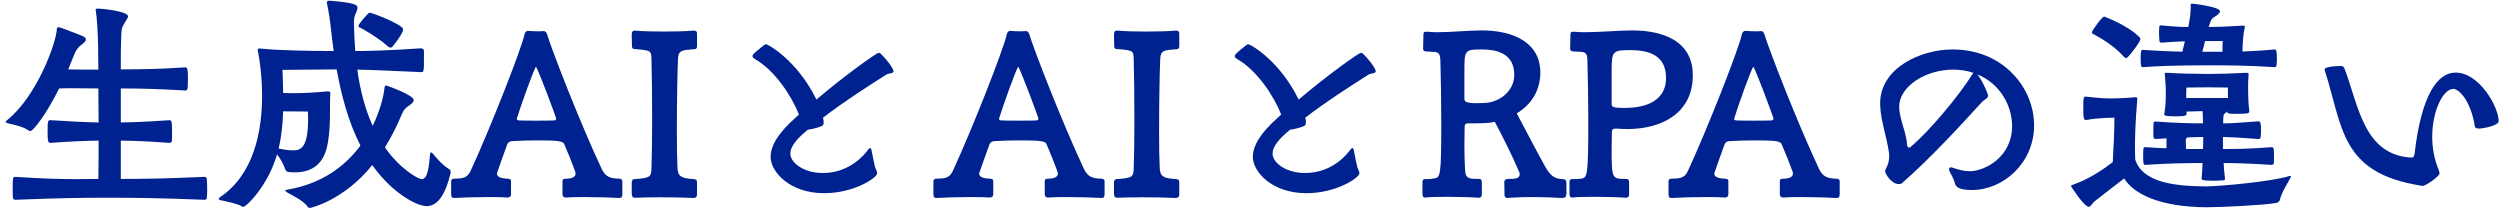 <svg width="419" height="35" viewBox="0 0 419 35" fill="none" xmlns="http://www.w3.org/2000/svg">
<path d="M418.776 20.296C418.776 21.094 416.002 21.55 415.508 21.55C414.824 21.55 414.786 21.246 414.786 21.17C414.064 16.762 412.088 14.9 411.176 14.9C409.466 14.9 407.642 18.586 407.642 22.918C407.642 24.704 407.946 26.604 408.706 28.428C408.782 28.618 408.858 28.846 408.858 29.036C408.858 29.112 408.858 29.188 408.82 29.226C408.554 29.682 406.616 31.164 405.97 31.164C405.856 31.164 405.78 31.126 405.59 31.088C392.214 28.922 392.67 21.284 389.63 11.784C389.63 11.746 389.592 11.708 389.592 11.67C389.592 11.1 391.986 11.062 392.328 11.062C392.556 11.062 392.784 11.138 392.898 11.404C395.292 17.522 396.09 26.034 404.222 26.414C404.412 26.414 404.602 26.3 404.678 25.806C405.818 15.926 408.516 12.164 411.556 12.164C415.546 12.164 418.776 17.94 418.776 20.296Z" fill="#002291"/>
<path d="M380.775 27.63H380.699C377.013 27.402 374.733 27.326 372.681 27.326C372.719 28.2 372.795 29.036 372.909 29.91C372.909 30.1 372.871 30.214 372.681 30.214C372.301 30.252 371.579 30.29 370.895 30.29C368.995 30.29 368.995 30.1 368.995 29.948V29.872C369.071 29.15 369.109 28.276 369.147 27.326C366.677 27.326 363.371 27.364 359.609 27.63C359.267 27.63 359.191 27.554 359.191 26.224C359.191 24.78 359.229 24.666 359.495 24.666H359.609C360.787 24.742 362.003 24.818 363.105 24.856V23.184L361.319 23.298C361.129 23.298 360.939 23.222 360.939 22.994C360.901 22.766 360.901 22.348 360.901 21.892C360.901 21.436 360.901 20.98 360.939 20.676C360.939 20.448 361.015 20.372 361.167 20.372H361.319C364.929 20.638 367.285 20.676 369.223 20.676C369.223 19.916 369.185 19.232 369.147 18.624L366.449 18.7C366.449 18.776 366.487 18.89 366.487 18.966C366.487 19.346 366.411 19.498 364.663 19.498C362.839 19.498 362.725 19.346 362.725 19.156C362.725 19.08 362.763 19.004 362.763 18.928C362.991 17.56 362.991 16.306 362.991 15.508C362.991 14.558 362.991 14.938 362.839 12.62C362.839 12.506 362.801 12.43 362.801 12.354C362.801 12.24 362.877 12.202 363.105 12.202H363.333C364.777 12.316 368.273 12.392 370.097 12.392C371.883 12.392 374.201 12.316 376.443 12.202C376.785 12.202 376.861 12.24 376.861 12.468V12.582C376.785 13.418 376.785 14.064 376.785 14.634C376.785 16.496 376.861 17.674 376.975 18.472V18.662C376.975 19.042 376.671 19.08 374.467 19.08C373.517 19.08 373.289 19.004 373.289 18.776V18.7H373.213C373.213 18.776 373.061 18.89 372.909 19.004C372.871 19.042 372.643 19.156 372.643 19.574C372.605 19.954 372.605 20.296 372.605 20.676C374.011 20.676 374.847 20.6 378.495 20.334C378.799 20.334 378.951 20.486 378.951 21.816C378.951 22.31 378.913 22.766 378.875 23.07C378.875 23.222 378.647 23.298 378.533 23.298C374.961 23.032 373.973 22.994 372.567 22.956V24.97C374.733 24.97 376.823 24.97 380.699 24.666H380.775C380.927 24.666 381.041 24.818 381.079 24.97C381.117 25.236 381.117 25.844 381.117 26.376C381.117 26.794 381.117 27.174 381.079 27.402C381.041 27.516 380.889 27.63 380.775 27.63ZM354.365 20.372V19.726C354.365 19.726 351.553 19.726 349.767 20.106H349.691C349.197 20.106 349.159 20.03 349.159 17.522C349.159 16.458 349.235 16.192 349.501 16.192H349.577C351.173 16.344 352.085 16.496 353.795 16.496C354.783 16.496 355.999 16.458 357.785 16.306H357.937C358.165 16.306 358.203 16.344 358.203 16.534V16.724C358.203 16.8 357.823 20.828 357.823 24.4C357.823 25.198 357.823 25.958 357.861 26.718C359.039 30.48 364.131 31.202 369.641 31.24C372.111 31.24 380.851 30.404 383.587 29.53C383.701 29.492 383.777 29.492 383.815 29.492C383.929 29.492 383.967 29.53 383.967 29.568C383.967 29.682 383.853 29.834 383.815 29.91C383.549 30.48 382.333 32.304 382.105 33.52C382.067 33.71 381.801 33.938 381.535 34.014C379.369 34.394 372.263 34.736 369.793 34.736C366.487 34.736 358.811 34.242 355.999 29.91C354.555 31.05 351.591 33.292 351.097 33.71C350.603 34.09 350.451 34.66 350.071 34.66C349.311 34.66 347.107 31.278 347.107 31.202C347.107 31.05 347.259 31.012 347.487 30.936C350.109 30.024 352.389 28.466 354.099 27.174C354.251 24.248 354.365 22.196 354.365 20.372ZM365.765 8.668L366.183 6.92C365.119 6.958 363.827 7.034 362.269 7.148C362.117 7.148 361.927 7.072 361.927 6.882C361.889 6.578 361.851 6.008 361.851 5.476C361.851 5.096 361.889 4.754 361.889 4.526C361.889 4.298 362.003 4.26 362.155 4.26H362.307C364.169 4.45 365.613 4.526 366.753 4.526C367.057 3.044 367.171 2.094 367.171 0.878V0.764C367.171 0.65 367.209 0.612 367.361 0.612C367.779 0.612 372.073 1.182 372.073 1.866C372.073 2.17 371.655 2.512 371.237 2.778C370.781 3.044 370.591 3.12 370.173 4.526C371.465 4.526 373.441 4.45 375.835 4.298C376.139 4.298 376.253 4.336 376.253 4.45C376.253 4.488 376.215 4.526 376.215 4.602C375.949 5.742 375.873 7.11 375.835 8.63C377.469 8.554 379.293 8.478 381.193 8.288C381.383 8.288 381.535 8.402 381.535 8.63C381.573 8.82 381.611 9.314 381.611 9.808C381.611 10.264 381.573 10.758 381.535 11.024C381.535 11.176 381.345 11.252 381.193 11.252C376.785 10.948 372.529 10.948 370.097 10.948C363.979 10.948 361.395 11.1 359.191 11.252C358.849 11.252 358.773 11.176 358.773 9.846C358.773 8.782 358.811 8.364 359.077 8.364H359.191C361.585 8.516 363.827 8.63 365.765 8.668ZM352.655 2.778C352.655 2.778 356.493 4.146 358.583 6.236C358.697 6.35 358.735 6.426 358.735 6.54C358.735 6.996 357.063 9.162 356.645 9.542C356.531 9.656 356.455 9.732 356.341 9.732C356.227 9.732 356.075 9.656 355.923 9.466C353.985 7.338 351.629 6.16 350.831 5.704C350.679 5.628 350.603 5.514 350.603 5.4C350.603 5.134 352.313 2.778 352.655 2.778ZM373.403 16.42V14.672C372.453 14.672 371.009 14.634 370.021 14.634C368.843 14.634 366.449 14.672 366.449 14.672C366.449 14.672 366.411 15.128 366.411 15.47V16.42H373.403ZM366.373 24.97H369.223C369.261 24.286 369.261 23.64 369.261 22.956C368.463 22.956 367.627 22.994 366.639 23.032C366.639 23.032 366.601 23.07 366.563 23.07C366.411 23.184 366.335 23.336 366.335 23.488C366.335 23.982 366.373 24.476 366.373 24.97ZM372.529 6.882H369.565C369.413 7.528 369.261 8.174 369.109 8.668H372.491C372.491 7.984 372.491 7.452 372.529 6.882Z" fill="#002291"/>
<path d="M315.112 17.636V17.332C315.112 11.404 321.876 8.288 327.234 8.288C335.746 8.288 340.914 14.71 340.914 21.018C340.914 27.326 335.746 31.848 330.502 31.848C328.108 31.848 327.766 31.24 327.614 30.632C327.386 29.834 327.082 29.378 326.74 28.694C326.664 28.542 326.664 28.428 326.664 28.314C326.664 28.124 326.816 28.048 326.968 28.048C327.044 28.048 327.12 28.048 327.196 28.086C328.298 28.466 329.21 28.694 330.122 28.694C332.63 28.694 337.228 26.338 337.228 21.132C337.228 17.636 335.138 13.988 331.414 12.468C332.326 13.608 333.2 15.774 333.2 16.002C333.2 16.534 332.63 16.61 332.136 17.142C328.564 21.056 323.624 26.452 318.76 30.708C318.608 30.822 318.456 30.86 318.266 30.86C317.012 30.86 315.948 29.15 315.948 28.694C315.948 28.276 316.632 27.63 316.632 26.186C316.632 25.996 316.632 25.806 316.594 25.578C316.214 22.918 315.226 20.334 315.112 17.636ZM330.578 12.43L330.73 12.202C329.628 11.822 328.488 11.67 327.348 11.67C322.712 11.67 318.304 14.482 318.304 17.902C318.304 18.206 318.342 18.472 318.38 18.776C318.646 20.676 319.52 22.386 319.634 24.324C319.672 24.59 319.786 24.742 319.976 24.742C320.014 24.742 320.09 24.704 320.166 24.666C323.282 22.082 328.374 16.002 330.578 12.43Z" fill="#002291"/>
<path d="M307.876 33.178H307.762C306.698 33.102 303.962 33.026 301.796 33.026C300.39 33.026 299.25 33.064 298.984 33.102H298.832C298.49 33.102 298.3 32.874 298.3 32.57V30.366C298.3 30.024 298.528 29.948 298.908 29.948C299.744 29.948 300.504 29.72 300.504 29.074C300.504 28.998 300.466 28.846 300.428 28.732C299.858 27.174 299.25 25.654 298.604 24.172C298.452 23.678 297.654 23.526 294.348 23.526C292.828 23.526 291.308 23.564 290.092 23.64C289.56 23.64 289.142 23.754 288.952 24.438C288.572 25.54 287.964 27.098 287.394 28.808C287.356 28.922 287.318 29.036 287.318 29.112C287.318 29.72 288.154 29.91 289.066 29.948C289.408 29.948 289.674 30.024 289.674 30.366V32.57C289.674 32.874 289.484 33.102 289.142 33.102H288.99C288.724 33.064 287.546 33.026 286.14 33.026C284.012 33.026 281.276 33.102 280.212 33.178H280.098C279.756 33.178 279.642 32.988 279.642 32.494V30.366C279.642 30.024 279.946 29.948 280.136 29.948C281.466 29.91 282.34 29.91 282.91 28.618C286.178 21.55 291.422 8.212 291.954 5.704C291.992 5.514 292.182 5.172 292.524 5.172H292.562C292.942 5.21 293.588 5.248 294.196 5.248C294.538 5.248 294.88 5.248 295.108 5.21H295.146C295.488 5.21 295.64 5.514 295.716 5.742C296.438 8.212 301.264 20.638 304.874 28.314C305.52 29.644 306.28 29.91 307.838 29.948C307.99 29.948 308.332 30.024 308.332 30.366V32.494C308.332 32.988 308.218 33.178 307.876 33.178ZM297.236 19.878C297.236 19.65 294.082 11.214 293.854 11.214C293.626 11.214 291.118 18.244 290.662 19.84C290.662 19.878 290.624 19.916 290.624 19.916C290.624 20.068 290.852 20.182 291.004 20.182C291.574 20.22 292.714 20.22 293.892 20.22C295.07 20.22 296.286 20.22 296.932 20.182C297.084 20.182 297.236 20.068 297.236 19.878Z" fill="#002291"/>
<path d="M272.544 33.14H272.43C271.708 33.064 269.352 32.988 267.224 32.988C265.552 32.988 264.07 33.026 263.614 33.102H263.462C263.12 33.102 263.044 32.836 263.044 32.38V30.518C263.044 30.176 263.196 30.024 263.386 30.024C263.842 30.024 264.45 30.024 264.982 29.948C266.046 29.758 266.198 29.644 266.198 20.03C266.198 16.458 266.122 12.772 266.046 10.036C266.008 9.352 265.97 8.82 265.172 8.706L263.766 8.63C263.576 8.63 263.158 8.592 263.158 8.174C263.158 7.452 263.196 6.426 263.196 6.16C263.196 5.438 263.234 5.324 263.652 5.324H263.956C264.412 5.362 264.944 5.4 265.552 5.4C268.022 5.4 271.518 5.096 273.57 5.096C276.382 5.096 283.716 5.628 283.716 12.62C283.716 19.118 278.282 21.626 272.81 21.626C272.088 21.626 271.366 21.588 270.834 21.55C270.416 21.55 270.15 21.664 270.15 22.082C270.15 23.222 270.112 24.134 270.112 25.046C270.112 29.986 270.15 29.986 272.544 29.986C273 29.986 273.038 30.29 273.038 30.632V32.608C273.038 32.988 272.81 33.14 272.544 33.14ZM270.112 11.86V17.446C270.112 17.902 270.34 18.092 272.24 18.092C278.51 18.092 279.232 14.748 279.232 13.114C279.232 9.998 277.408 8.402 273.304 8.402C270.302 8.402 270.112 8.516 270.112 11.86Z" fill="#002291"/>
<path d="M261.811 33.178H261.583C260.519 33.102 258.733 33.026 256.947 33.026C255.579 33.026 254.173 33.064 253.109 33.14C252.995 33.14 252.843 33.178 252.691 33.178C252.425 33.178 252.159 33.102 252.159 32.684C252.159 31.772 252.121 31.316 252.121 30.518C252.121 30.138 252.387 29.986 252.805 29.986C253.793 29.986 254.705 29.986 254.705 29.188C254.705 28.998 254.629 28.846 254.591 28.77C253.337 25.844 252.045 23.298 250.525 20.41L249.765 20.562C248.549 20.676 247.257 20.676 246.041 20.676C245.661 20.676 245.471 20.828 245.471 21.246C245.471 22.386 245.433 23.45 245.433 24.514C245.433 25.882 245.471 27.212 245.547 28.58C245.623 29.986 246.345 29.986 247.865 29.986C248.321 29.986 248.359 30.29 248.359 30.632V32.608C248.359 32.988 248.131 33.14 247.865 33.14H247.751C246.991 33.064 244.635 32.988 242.545 32.988C240.911 32.988 239.429 33.026 238.973 33.102H238.821C238.479 33.102 238.403 32.836 238.403 32.38V30.518C238.403 30.176 238.555 30.024 238.745 30.024C239.201 30.024 239.809 30.024 240.341 29.91C241.405 29.72 241.557 29.682 241.557 20.448C241.557 16.762 241.481 12.848 241.405 10.036C241.367 9.352 241.291 8.82 240.531 8.706L239.125 8.63C238.897 8.63 238.517 8.592 238.517 8.174C238.517 7.452 238.555 6.426 238.555 6.16C238.555 5.438 238.593 5.324 239.011 5.324H239.315C239.771 5.362 240.265 5.4 240.873 5.4C243.191 5.4 246.345 5.096 248.321 5.096C253.907 5.096 258.125 7.3 258.163 12.088C258.163 15.508 256.339 17.712 254.211 19.004C255.503 21.436 257.555 25.388 258.999 27.972C259.835 29.454 260.557 29.986 261.925 30.024C262.267 30.024 262.533 30.138 262.533 30.67V32.342C262.533 32.912 262.419 33.178 261.811 33.178ZM245.433 11.708V16.572C245.433 17.066 245.775 17.294 247.523 17.294C248.169 17.294 248.891 17.256 249.309 17.218C251.627 16.914 253.793 15.09 253.793 12.544C253.793 8.782 250.563 8.288 248.359 8.288C245.547 8.288 245.433 8.402 245.433 11.708Z" fill="#002291"/>
<path d="M214.197 19.688L214.729 19.194C213.513 16.116 210.663 11.746 207.319 9.884C207.091 9.732 206.939 9.58 206.939 9.428C206.939 9.314 206.977 9.2 207.091 9.086C207.395 8.706 208.383 7.984 208.763 7.642C208.953 7.528 209.067 7.414 209.219 7.414C209.523 7.414 214.425 10.074 217.655 16.686C222.671 12.43 227.763 8.858 228.067 8.858C228.219 8.858 228.409 8.934 228.485 9.048C229.169 9.694 230.575 11.404 230.575 11.936C230.575 12.354 229.815 12.24 229.359 12.506C225.901 14.71 222.215 17.066 218.757 19.726C218.833 19.992 218.871 20.258 218.871 20.41C218.871 20.904 218.795 21.018 218.453 21.17C218.035 21.36 216.743 21.702 216.211 21.74C216.135 21.816 216.059 21.892 215.983 21.93C214.311 23.336 213.285 24.59 213.285 25.73C213.285 27.326 215.603 28.998 218.719 28.998C223.355 28.998 225.863 25.73 226.319 25.084C226.433 24.932 226.547 24.818 226.661 24.818C226.775 24.818 226.851 24.932 226.889 25.16C227.117 26.148 227.383 27.972 227.649 28.428C227.725 28.58 227.839 28.808 227.839 29.036C227.839 29.796 223.963 32.38 218.947 32.38C213.209 32.38 209.979 28.808 209.979 26.3C209.979 24.362 211.347 22.196 214.197 19.688Z" fill="#002291"/>
<path d="M197.076 33.178H197C195.29 33.102 193.314 33.064 191.49 33.064C189.894 33.064 188.412 33.102 187.31 33.14H187.234C186.816 33.14 186.702 32.874 186.702 32.38V30.556C186.702 30.214 186.892 30.024 187.12 30.024C189.704 29.834 189.932 29.682 190.008 28.39C190.084 26.414 190.122 23.336 190.122 20.068C190.122 16.306 190.084 12.392 190.008 9.77C189.932 8.478 189.894 8.44 187.12 8.212C186.892 8.212 186.74 8.06 186.74 7.718C186.74 7.148 186.702 6.084 186.702 5.856C186.702 5.362 186.816 5.134 187.196 5.134H187.31C188.564 5.248 190.312 5.286 192.098 5.286C193.884 5.286 195.708 5.248 197 5.134H197.114C197.456 5.134 197.646 5.248 197.646 5.628V7.604C197.646 7.908 197.646 8.25 197.152 8.25C195.062 8.402 194.53 8.44 194.454 9.884C194.34 12.544 194.264 17.636 194.264 22.044C194.264 24.59 194.302 26.87 194.378 28.314C194.492 29.606 195.024 29.872 197.152 30.024C197.646 30.062 197.646 30.366 197.646 30.67V32.608C197.646 32.988 197.418 33.178 197.076 33.178Z" fill="#002291"/>
<path d="M184.673 33.178H184.559C183.495 33.102 180.759 33.026 178.593 33.026C177.187 33.026 176.047 33.064 175.781 33.102H175.629C175.287 33.102 175.097 32.874 175.097 32.57V30.366C175.097 30.024 175.325 29.948 175.705 29.948C176.541 29.948 177.301 29.72 177.301 29.074C177.301 28.998 177.263 28.846 177.225 28.732C176.655 27.174 176.047 25.654 175.401 24.172C175.249 23.678 174.451 23.526 171.145 23.526C169.625 23.526 168.105 23.564 166.889 23.64C166.357 23.64 165.939 23.754 165.749 24.438C165.369 25.54 164.761 27.098 164.191 28.808C164.153 28.922 164.115 29.036 164.115 29.112C164.115 29.72 164.951 29.91 165.863 29.948C166.205 29.948 166.471 30.024 166.471 30.366V32.57C166.471 32.874 166.281 33.102 165.939 33.102H165.787C165.521 33.064 164.343 33.026 162.937 33.026C160.809 33.026 158.073 33.102 157.009 33.178H156.895C156.553 33.178 156.439 32.988 156.439 32.494V30.366C156.439 30.024 156.743 29.948 156.933 29.948C158.263 29.91 159.137 29.91 159.707 28.618C162.975 21.55 168.219 8.212 168.751 5.704C168.789 5.514 168.979 5.172 169.321 5.172H169.359C169.739 5.21 170.385 5.248 170.993 5.248C171.335 5.248 171.677 5.248 171.905 5.21H171.943C172.285 5.21 172.437 5.514 172.513 5.742C173.235 8.212 178.061 20.638 181.671 28.314C182.317 29.644 183.077 29.91 184.635 29.948C184.787 29.948 185.129 30.024 185.129 30.366V32.494C185.129 32.988 185.015 33.178 184.673 33.178ZM174.033 19.878C174.033 19.65 170.879 11.214 170.651 11.214C170.423 11.214 167.915 18.244 167.459 19.84C167.459 19.878 167.421 19.916 167.421 19.916C167.421 20.068 167.649 20.182 167.801 20.182C168.371 20.22 169.511 20.22 170.689 20.22C171.867 20.22 173.083 20.22 173.729 20.182C173.881 20.182 174.033 20.068 174.033 19.878Z" fill="#002291"/>
<path d="M133.373 19.688L133.905 19.194C132.689 16.116 129.839 11.746 126.495 9.884C126.267 9.732 126.115 9.58 126.115 9.428C126.115 9.314 126.153 9.2 126.267 9.086C126.571 8.706 127.559 7.984 127.939 7.642C128.129 7.528 128.243 7.414 128.395 7.414C128.699 7.414 133.601 10.074 136.831 16.686C141.847 12.43 146.939 8.858 147.243 8.858C147.395 8.858 147.585 8.934 147.661 9.048C148.345 9.694 149.751 11.404 149.751 11.936C149.751 12.354 148.991 12.24 148.535 12.506C145.077 14.71 141.391 17.066 137.933 19.726C138.009 19.992 138.047 20.258 138.047 20.41C138.047 20.904 137.971 21.018 137.629 21.17C137.211 21.36 135.919 21.702 135.387 21.74C135.311 21.816 135.235 21.892 135.159 21.93C133.487 23.336 132.461 24.59 132.461 25.73C132.461 27.326 134.779 28.998 137.895 28.998C142.531 28.998 145.039 25.73 145.495 25.084C145.609 24.932 145.723 24.818 145.837 24.818C145.951 24.818 146.027 24.932 146.065 25.16C146.293 26.148 146.559 27.972 146.825 28.428C146.901 28.58 147.015 28.808 147.015 29.036C147.015 29.796 143.139 32.38 138.123 32.38C132.385 32.38 129.155 28.808 129.155 26.3C129.155 24.362 130.523 22.196 133.373 19.688Z" fill="#002291"/>
<path d="M116.252 33.178H116.176C114.466 33.102 112.49 33.064 110.666 33.064C109.07 33.064 107.588 33.102 106.486 33.14H106.41C105.992 33.14 105.878 32.874 105.878 32.38V30.556C105.878 30.214 106.068 30.024 106.296 30.024C108.88 29.834 109.108 29.682 109.184 28.39C109.26 26.414 109.298 23.336 109.298 20.068C109.298 16.306 109.26 12.392 109.184 9.77C109.108 8.478 109.07 8.44 106.296 8.212C106.068 8.212 105.916 8.06 105.916 7.718C105.916 7.148 105.878 6.084 105.878 5.856C105.878 5.362 105.992 5.134 106.372 5.134H106.486C107.74 5.248 109.488 5.286 111.274 5.286C113.06 5.286 114.884 5.248 116.176 5.134H116.29C116.632 5.134 116.822 5.248 116.822 5.628V7.604C116.822 7.908 116.822 8.25 116.328 8.25C114.238 8.402 113.706 8.44 113.63 9.884C113.516 12.544 113.44 17.636 113.44 22.044C113.44 24.59 113.478 26.87 113.554 28.314C113.668 29.606 114.2 29.872 116.328 30.024C116.822 30.062 116.822 30.366 116.822 30.67V32.608C116.822 32.988 116.594 33.178 116.252 33.178Z" fill="#002291"/>
<path d="M103.849 33.178H103.734C102.67 33.102 99.934 33.026 97.769 33.026C96.362 33.026 95.222 33.064 94.957 33.102H94.805C94.463 33.102 94.272 32.874 94.272 32.57V30.366C94.272 30.024 94.501 29.948 94.88 29.948C95.716 29.948 96.477 29.72 96.477 29.074C96.477 28.998 96.439 28.846 96.4 28.732C95.831 27.174 95.222 25.654 94.576 24.172C94.424 23.678 93.626 23.526 90.32 23.526C88.8 23.526 87.281 23.564 86.064 23.64C85.532 23.64 85.115 23.754 84.924 24.438C84.544 25.54 83.936 27.098 83.367 28.808C83.329 28.922 83.29 29.036 83.29 29.112C83.29 29.72 84.126 29.91 85.038 29.948C85.38 29.948 85.647 30.024 85.647 30.366V32.57C85.647 32.874 85.457 33.102 85.115 33.102H84.963C84.697 33.064 83.519 33.026 82.112 33.026C79.984 33.026 77.249 33.102 76.184 33.178H76.07C75.728 33.178 75.615 32.988 75.615 32.494V30.366C75.615 30.024 75.918 29.948 76.109 29.948C77.439 29.91 78.312 29.91 78.882 28.618C82.15 21.55 87.394 8.212 87.927 5.704C87.965 5.514 88.154 5.172 88.496 5.172H88.534C88.915 5.21 89.561 5.248 90.168 5.248C90.51 5.248 90.853 5.248 91.081 5.21H91.118C91.46 5.21 91.612 5.514 91.689 5.742C92.41 8.212 97.237 20.638 100.847 28.314C101.493 29.644 102.253 29.91 103.811 29.948C103.963 29.948 104.305 30.024 104.305 30.366V32.494C104.305 32.988 104.191 33.178 103.849 33.178ZM93.209 19.878C93.209 19.65 90.055 11.214 89.826 11.214C89.599 11.214 87.091 18.244 86.635 19.84C86.635 19.878 86.597 19.916 86.597 19.916C86.597 20.068 86.825 20.182 86.977 20.182C87.546 20.22 88.686 20.22 89.865 20.22C91.043 20.22 92.258 20.22 92.904 20.182C93.056 20.182 93.209 20.068 93.209 19.878Z" fill="#002291"/>
<path d="M75.538 28.846V28.96C74.55 33.026 73.182 34.546 71.472 34.546C69.99 34.546 65.886 32.57 62.39 27.668C57.64 33.558 52.13 34.85 51.94 34.85C51.826 34.85 51.674 34.812 51.598 34.698C50.838 33.596 49.09 32.798 48.216 32.304C47.912 32.114 47.798 32 47.798 31.924C47.798 31.848 47.988 31.81 48.216 31.772C53.84 30.822 57.792 27.934 60.414 24.4C58.324 20.334 57.184 15.774 56.424 11.632C53.46 11.67 48.672 11.708 47.342 11.708C47.38 12.962 47.456 14.254 47.456 15.584C47.988 15.584 48.52 15.622 49.014 15.622C50.952 15.622 52.776 15.508 54.866 15.318H55.018C55.284 15.318 55.36 15.394 55.36 15.622V15.736C55.208 17.598 55.55 21.93 54.714 24.97C54.03 27.44 52.358 28.884 49.432 28.884C49.166 28.884 48.938 28.884 48.672 28.846C48.292 28.846 47.988 28.846 47.798 28.352C47.456 27.402 47.038 26.642 46.43 25.882C44.91 31.164 41.262 34.66 40.806 34.66C40.654 34.66 40.54 34.622 40.388 34.508C39.818 34.166 38.07 33.786 37.006 33.558C36.778 33.52 36.664 33.444 36.664 33.33C36.664 33.254 36.74 33.178 36.854 33.064C42.592 29.226 43.922 21.93 43.922 16.116C43.922 12.886 43.542 10.112 43.238 8.63C43.2 8.516 43.2 8.402 43.2 8.326C43.2 8.174 43.276 8.136 43.466 8.136H43.694C46.316 8.44 52.054 8.554 55.93 8.554C55.74 7.262 55.588 6.008 55.474 4.906C55.284 3.158 55.056 1.752 54.828 0.726C54.79 0.612 54.79 0.498 54.79 0.422C54.79 0.156 54.942 0.118 55.246 0.118C59.654 0.46 59.92 0.878 59.92 1.258C59.92 1.676 59.578 2.284 59.426 2.74C59.35 3.082 59.312 3.424 59.312 3.804C59.312 4.564 59.464 7.832 59.54 8.554C61.63 8.554 64.974 8.478 70.56 8.098C70.864 8.098 71.054 8.326 71.054 8.478V9.504C71.054 11.936 71.054 12.088 70.598 12.088H70.56C65.62 11.86 62.2 11.708 59.882 11.67C60.338 14.976 61.136 18.168 62.466 21.094C62.732 20.562 64.138 17.56 64.442 14.748C64.48 14.52 64.48 14.33 64.67 14.33C64.898 14.33 69.344 15.964 69.344 16.762C69.344 17.18 68.774 17.56 68.318 17.864C67.71 18.282 67.482 18.814 67.14 19.612C66.532 21.056 65.658 22.842 64.518 24.704C66.912 28.2 70.066 30.024 70.674 30.024C71.738 30.024 71.89 27.782 72.08 25.844C72.118 25.616 72.156 25.54 72.232 25.54C72.308 25.54 72.422 25.616 72.498 25.692C72.916 26.186 74.018 27.592 75.234 28.314C75.5 28.466 75.538 28.694 75.538 28.846ZM46.696 24.894C47.76 25.122 48.558 25.198 49.166 25.198C50.382 25.198 51.636 24.78 51.636 19.992C51.636 19.536 51.636 19.08 51.598 18.7C51.598 18.7 49.85 18.662 47.456 18.662C47.38 20.714 47.19 22.842 46.696 24.894ZM65.81 7.794C65.696 7.908 65.582 7.984 65.43 7.984C65.354 7.984 65.202 7.946 65.05 7.794C63.074 6.084 60.68 4.792 60.376 4.64C60.224 4.564 60.072 4.526 60.072 4.374C60.072 3.994 61.478 2.474 61.706 2.284C61.744 2.246 61.782 2.132 61.934 2.132C62.428 2.132 67.558 4.146 67.558 4.906C67.558 5.02 67.52 5.134 67.482 5.286C67.216 5.97 66.152 7.376 65.81 7.794Z" fill="#002291"/>
<path d="M34.233 29.644H34.309C34.498 29.644 34.651 29.758 34.651 29.986C34.688 30.252 34.727 31.012 34.727 31.772C34.727 32.342 34.688 32.95 34.651 33.216C34.651 33.406 34.422 33.482 34.27 33.482C26.48 33.178 22.605 33.14 18.12 33.14C13.941 33.14 10.065 33.178 2.654 33.482C2.16 33.482 2.122 33.444 2.122 31.658C2.122 29.834 2.16 29.644 2.502 29.644H2.654C7.176 29.948 10.255 30.024 12.838 30.024C14.13 30.024 15.309 29.986 16.486 29.986C16.524 28.124 16.524 25.882 16.524 23.564C14.396 23.602 12.002 23.678 8.506 23.944C8.126 23.944 7.974 23.906 7.974 22.082C7.974 20.144 8.05 20.144 8.506 20.144C12.04 20.372 14.434 20.486 16.524 20.524C16.524 18.51 16.486 16.61 16.486 14.824C14.549 14.824 13.37 14.786 12.079 14.786C11.432 14.786 10.748 14.786 9.912 14.824C7.784 19.118 5.58 21.968 5.086 21.968C5.01 21.968 4.934 21.93 4.82 21.892C3.832 21.208 2.654 20.98 1.362 20.676C1.096 20.6 0.944 20.524 0.944 20.41C0.944 20.372 0.982 20.296 1.096 20.22C6.226 16.154 9.456 7.072 9.532 4.83C9.532 4.64 9.684 4.564 9.912 4.564C10.178 4.602 12.306 5.438 13.675 5.97C14.13 6.16 14.396 6.35 14.396 6.616C14.396 6.844 14.168 7.148 13.636 7.528C13.447 7.642 12.838 8.136 12.496 9.01L11.432 11.632C12.8 11.67 14.7 11.67 16.486 11.67C16.448 9.618 16.448 8.098 16.448 7.756C16.372 5.172 16.297 3.538 16.069 1.866C16.03 1.79 16.03 1.714 16.03 1.638C16.03 1.486 16.107 1.448 16.372 1.448C17.474 1.448 21.465 1.942 21.465 2.74C21.465 3.006 21.122 3.386 20.857 3.88C20.401 4.716 20.325 4.64 20.287 7.224C20.248 7.528 20.248 9.314 20.248 11.632C23.669 11.594 25.872 11.632 31.041 11.29C31.459 11.29 31.497 11.708 31.497 13.228C31.497 15.052 31.421 15.166 31.041 15.166C26.366 14.9 23.555 14.824 20.248 14.824V20.524C22.491 20.486 24.657 20.41 28.381 20.144C28.799 20.144 28.837 20.41 28.837 22.348C28.837 22.88 28.837 23.412 28.799 23.678C28.761 23.83 28.532 23.944 28.381 23.944C24.884 23.678 22.453 23.602 20.248 23.564V29.986C24.011 29.986 27.355 29.948 34.233 29.644Z" fill="#002291"/>
</svg>
